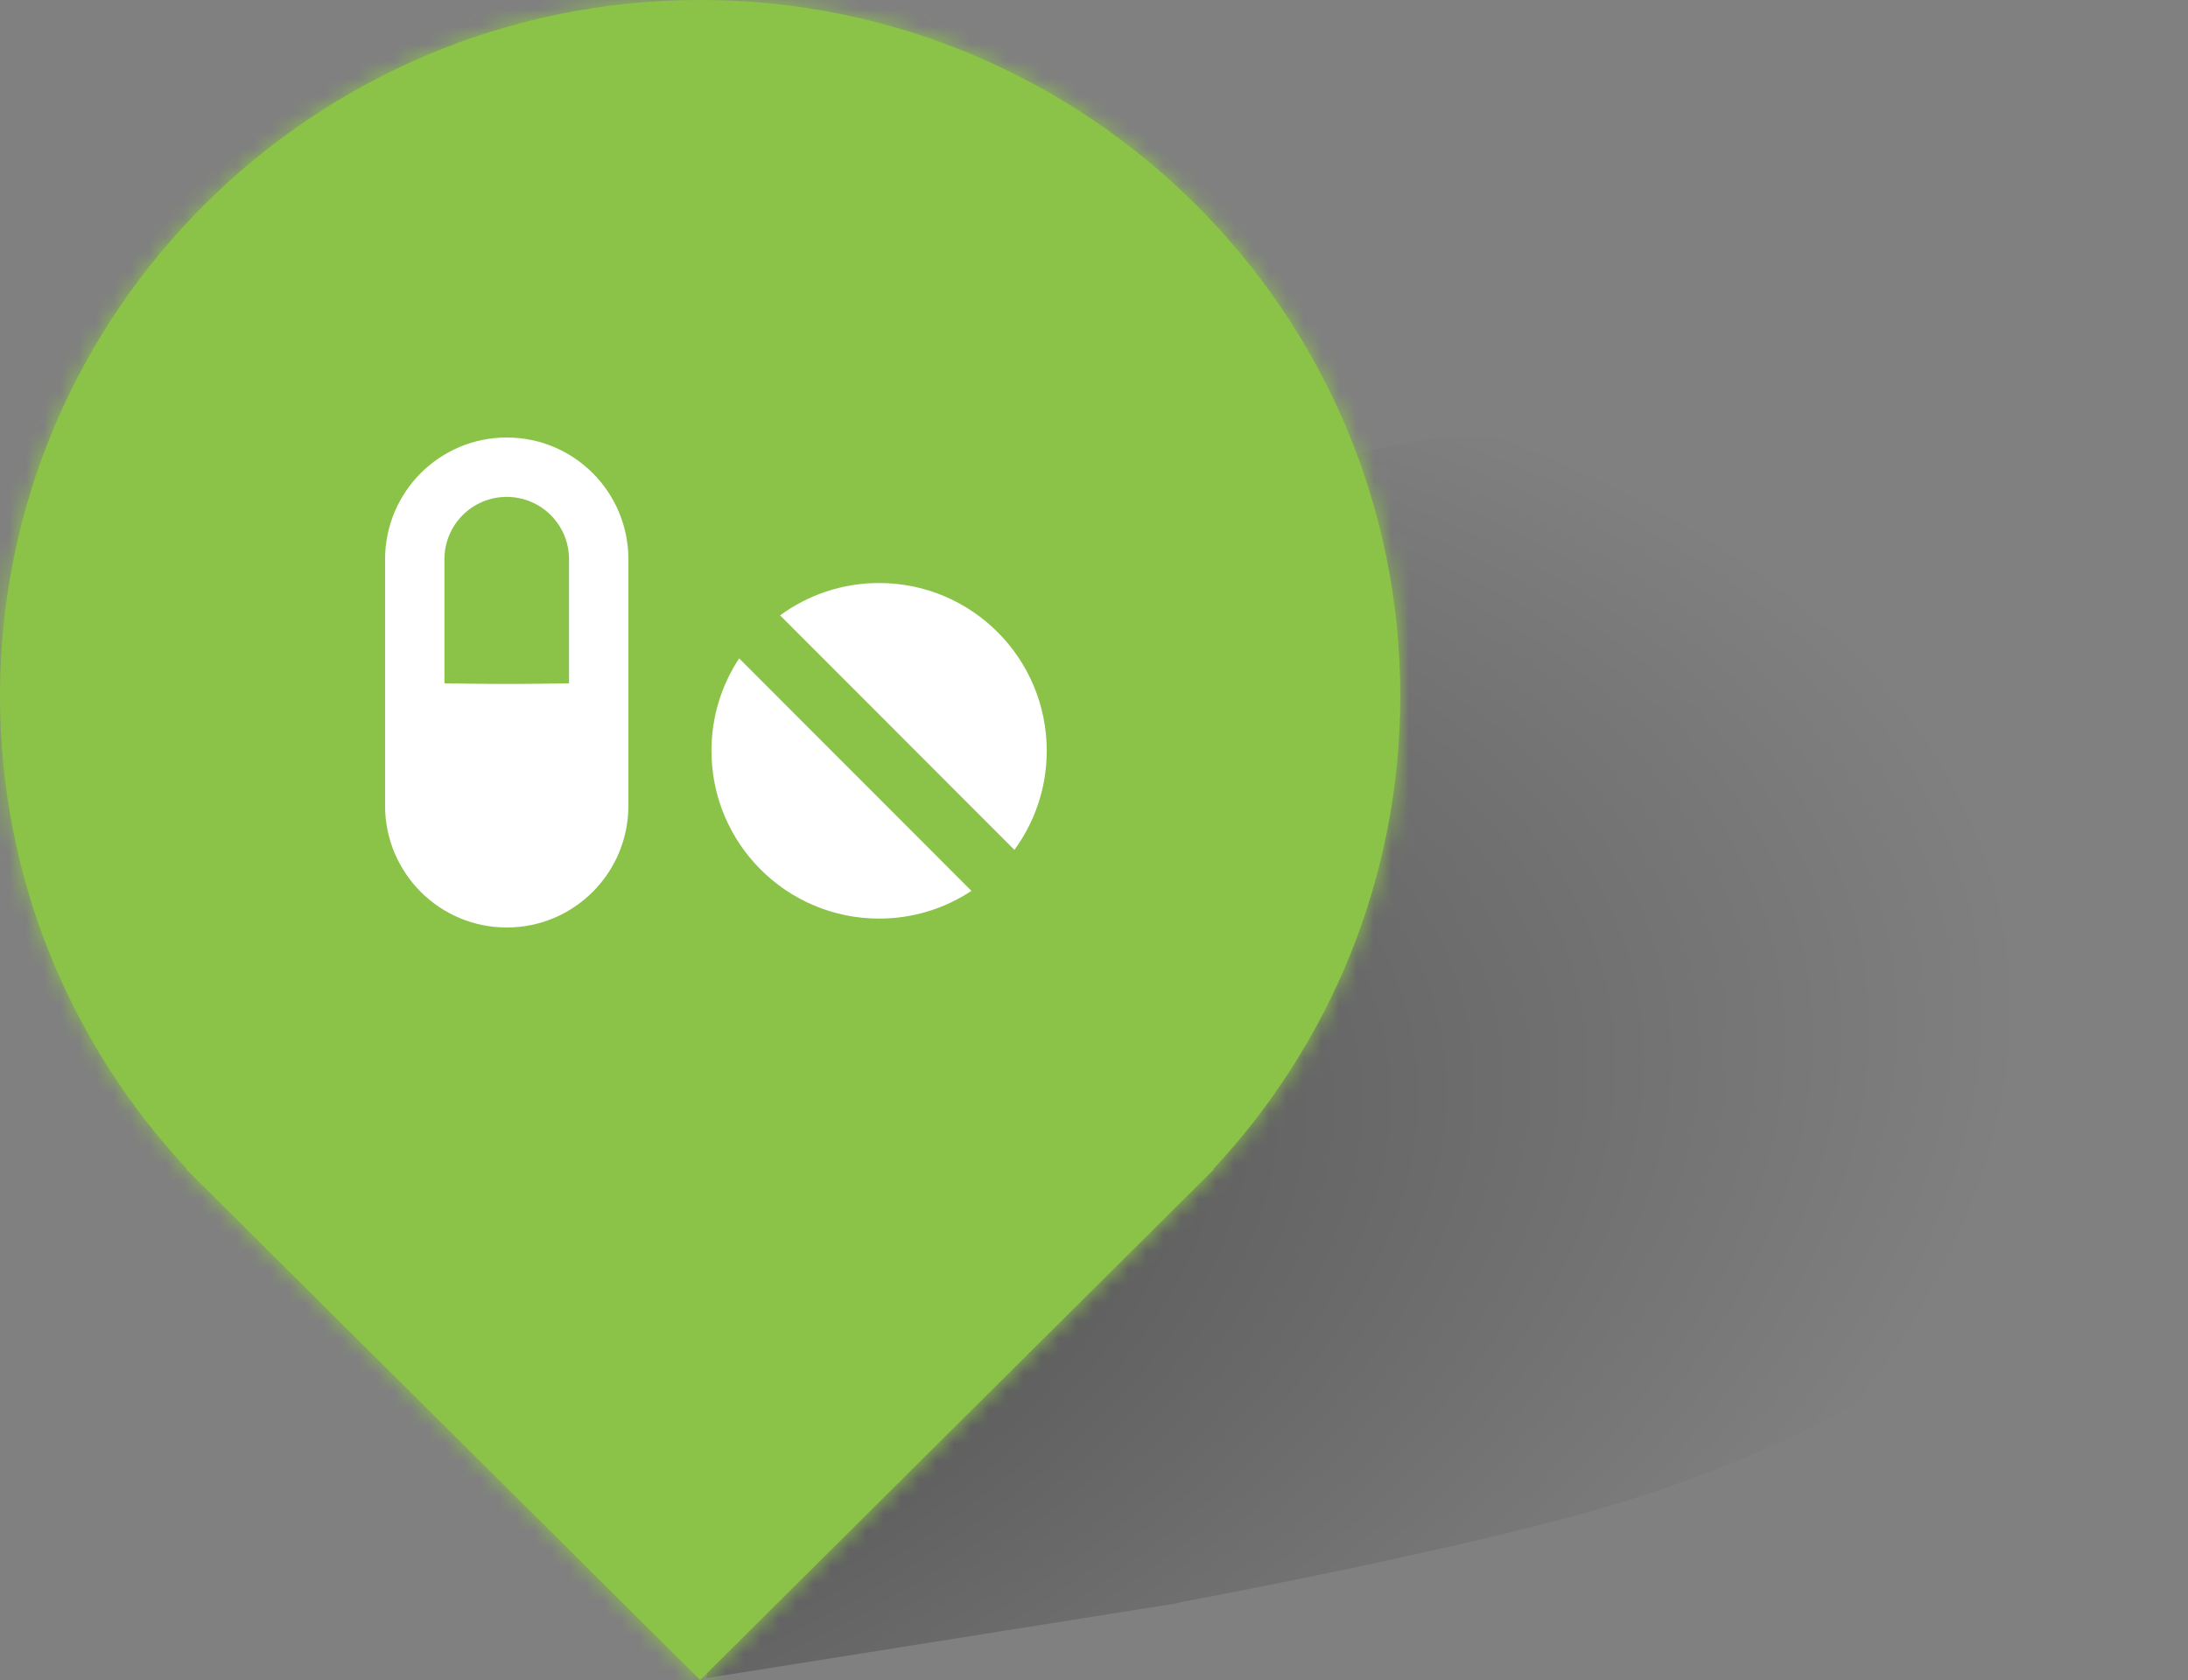 <svg width="125" height="96" viewBox="0 0 125 96" fill="none" xmlns="http://www.w3.org/2000/svg">
<rect x="0" y="0" width="125" height="96" fill="#808080" stroke="none"/>
<path d="M123.839 55.157C121.635 43.353 100.793 21.508 80.396 25.316C70.7 27.126 62.281 30.944 56.354 35.719L56.344 35.695L40.344 95.893L67.341 91.6L67.341 91.574C73.693 90.388 85.618 87.965 92.277 85.957C112.309 79.916 126.043 66.961 123.839 55.157Z" fill="url(#paint0_radial_82_418)"/>
<mask id="path-2-inside-1_82_418" fill="white">
<path d="M40 0C17.945 0 0 17.803 0 39.764C0 50.204 4.055 59.705 10.679 66.799L10.632 66.804L40 96L69.368 66.804L69.321 66.799C75.945 59.705 80 50.204 80 39.764C80 17.803 62.055 0 40 0Z"/>
</mask>
<path d="M40 0C17.945 0 0 17.803 0 39.764C0 50.204 4.055 59.705 10.679 66.799L10.632 66.804L40 96L69.368 66.804L69.321 66.799C75.945 59.705 80 50.204 80 39.764C80 17.803 62.055 0 40 0Z" fill="#8BC349"/>
<path d="M10.679 66.799L11.218 71.77L21.156 70.694L14.334 63.387L10.679 66.799ZM10.632 66.804L10.093 61.833L-0.326 62.962L7.106 70.35L10.632 66.804ZM40 96L36.475 99.546L40 103.05L43.525 99.546L40 96ZM69.368 66.804L72.894 70.35L80.326 62.962L69.907 61.833L69.368 66.804ZM69.321 66.799L65.666 63.387L58.844 70.694L68.782 71.77L69.321 66.799ZM40 -5C15.214 -5 -5 15.011 -5 39.764H5C5 20.595 20.675 5 40 5V-5ZM-5 39.764C-5 51.526 -0.426 62.232 7.025 70.211L14.334 63.387C8.536 57.177 5 48.882 5 39.764H-5ZM10.141 61.828L10.093 61.833L11.17 71.775L11.218 71.77L10.141 61.828ZM7.106 70.35L36.475 99.546L43.525 92.454L14.156 63.258L7.106 70.35ZM43.525 99.546L72.894 70.35L65.844 63.258L36.475 92.454L43.525 99.546ZM69.907 61.833L69.859 61.828L68.782 71.77L68.83 71.775L69.907 61.833ZM72.975 70.211C80.425 62.232 85 51.526 85 39.764H75C75 48.882 71.464 57.177 65.666 63.387L72.975 70.211ZM85 39.764C85 15.011 64.786 -5 40 -5V5C59.325 5 75 20.595 75 39.764H85Z" fill="#8BC349" mask="url(#path-2-inside-1_82_418)"/>
<path fill-rule="evenodd" clip-rule="evenodd" d="M22 31.958C22 28.115 25.111 25 28.95 25C32.788 25 35.9 28.115 35.9 31.958V46.042C35.9 49.885 32.788 53 28.95 53C25.111 53 22 49.885 22 46.042V31.958ZM25.39 39.047C25.39 39.047 27.649 39.085 28.95 39.085C30.251 39.085 32.509 39.047 32.509 39.047V31.958C32.509 29.989 30.916 28.394 28.95 28.394C26.984 28.394 25.39 29.989 25.39 31.958V39.047Z" fill="white"/>
<path d="M42.228 37.622C41.228 39.136 40.646 40.952 40.646 42.903C40.646 48.198 44.934 52.491 50.223 52.491C52.172 52.491 53.986 51.908 55.498 50.907L42.228 37.622Z" fill="white"/>
<path d="M57.953 48.564C59.114 46.978 59.8 45.021 59.8 42.903C59.8 37.608 55.512 33.315 50.223 33.315C48.108 33.315 46.153 34.002 44.568 35.164L57.953 48.564Z" fill="white"/>
<defs>
<radialGradient id="paint0_radial_82_418" cx="0" cy="0" r="1" gradientUnits="userSpaceOnUse" gradientTransform="translate(9.126 72.675) rotate(-10.789) scale(107.779 52.668)">
<stop offset="0.009" stop-opacity="0.51"/>
<stop offset="1" stop-opacity="0"/>
</radialGradient>
</defs>
</svg>
